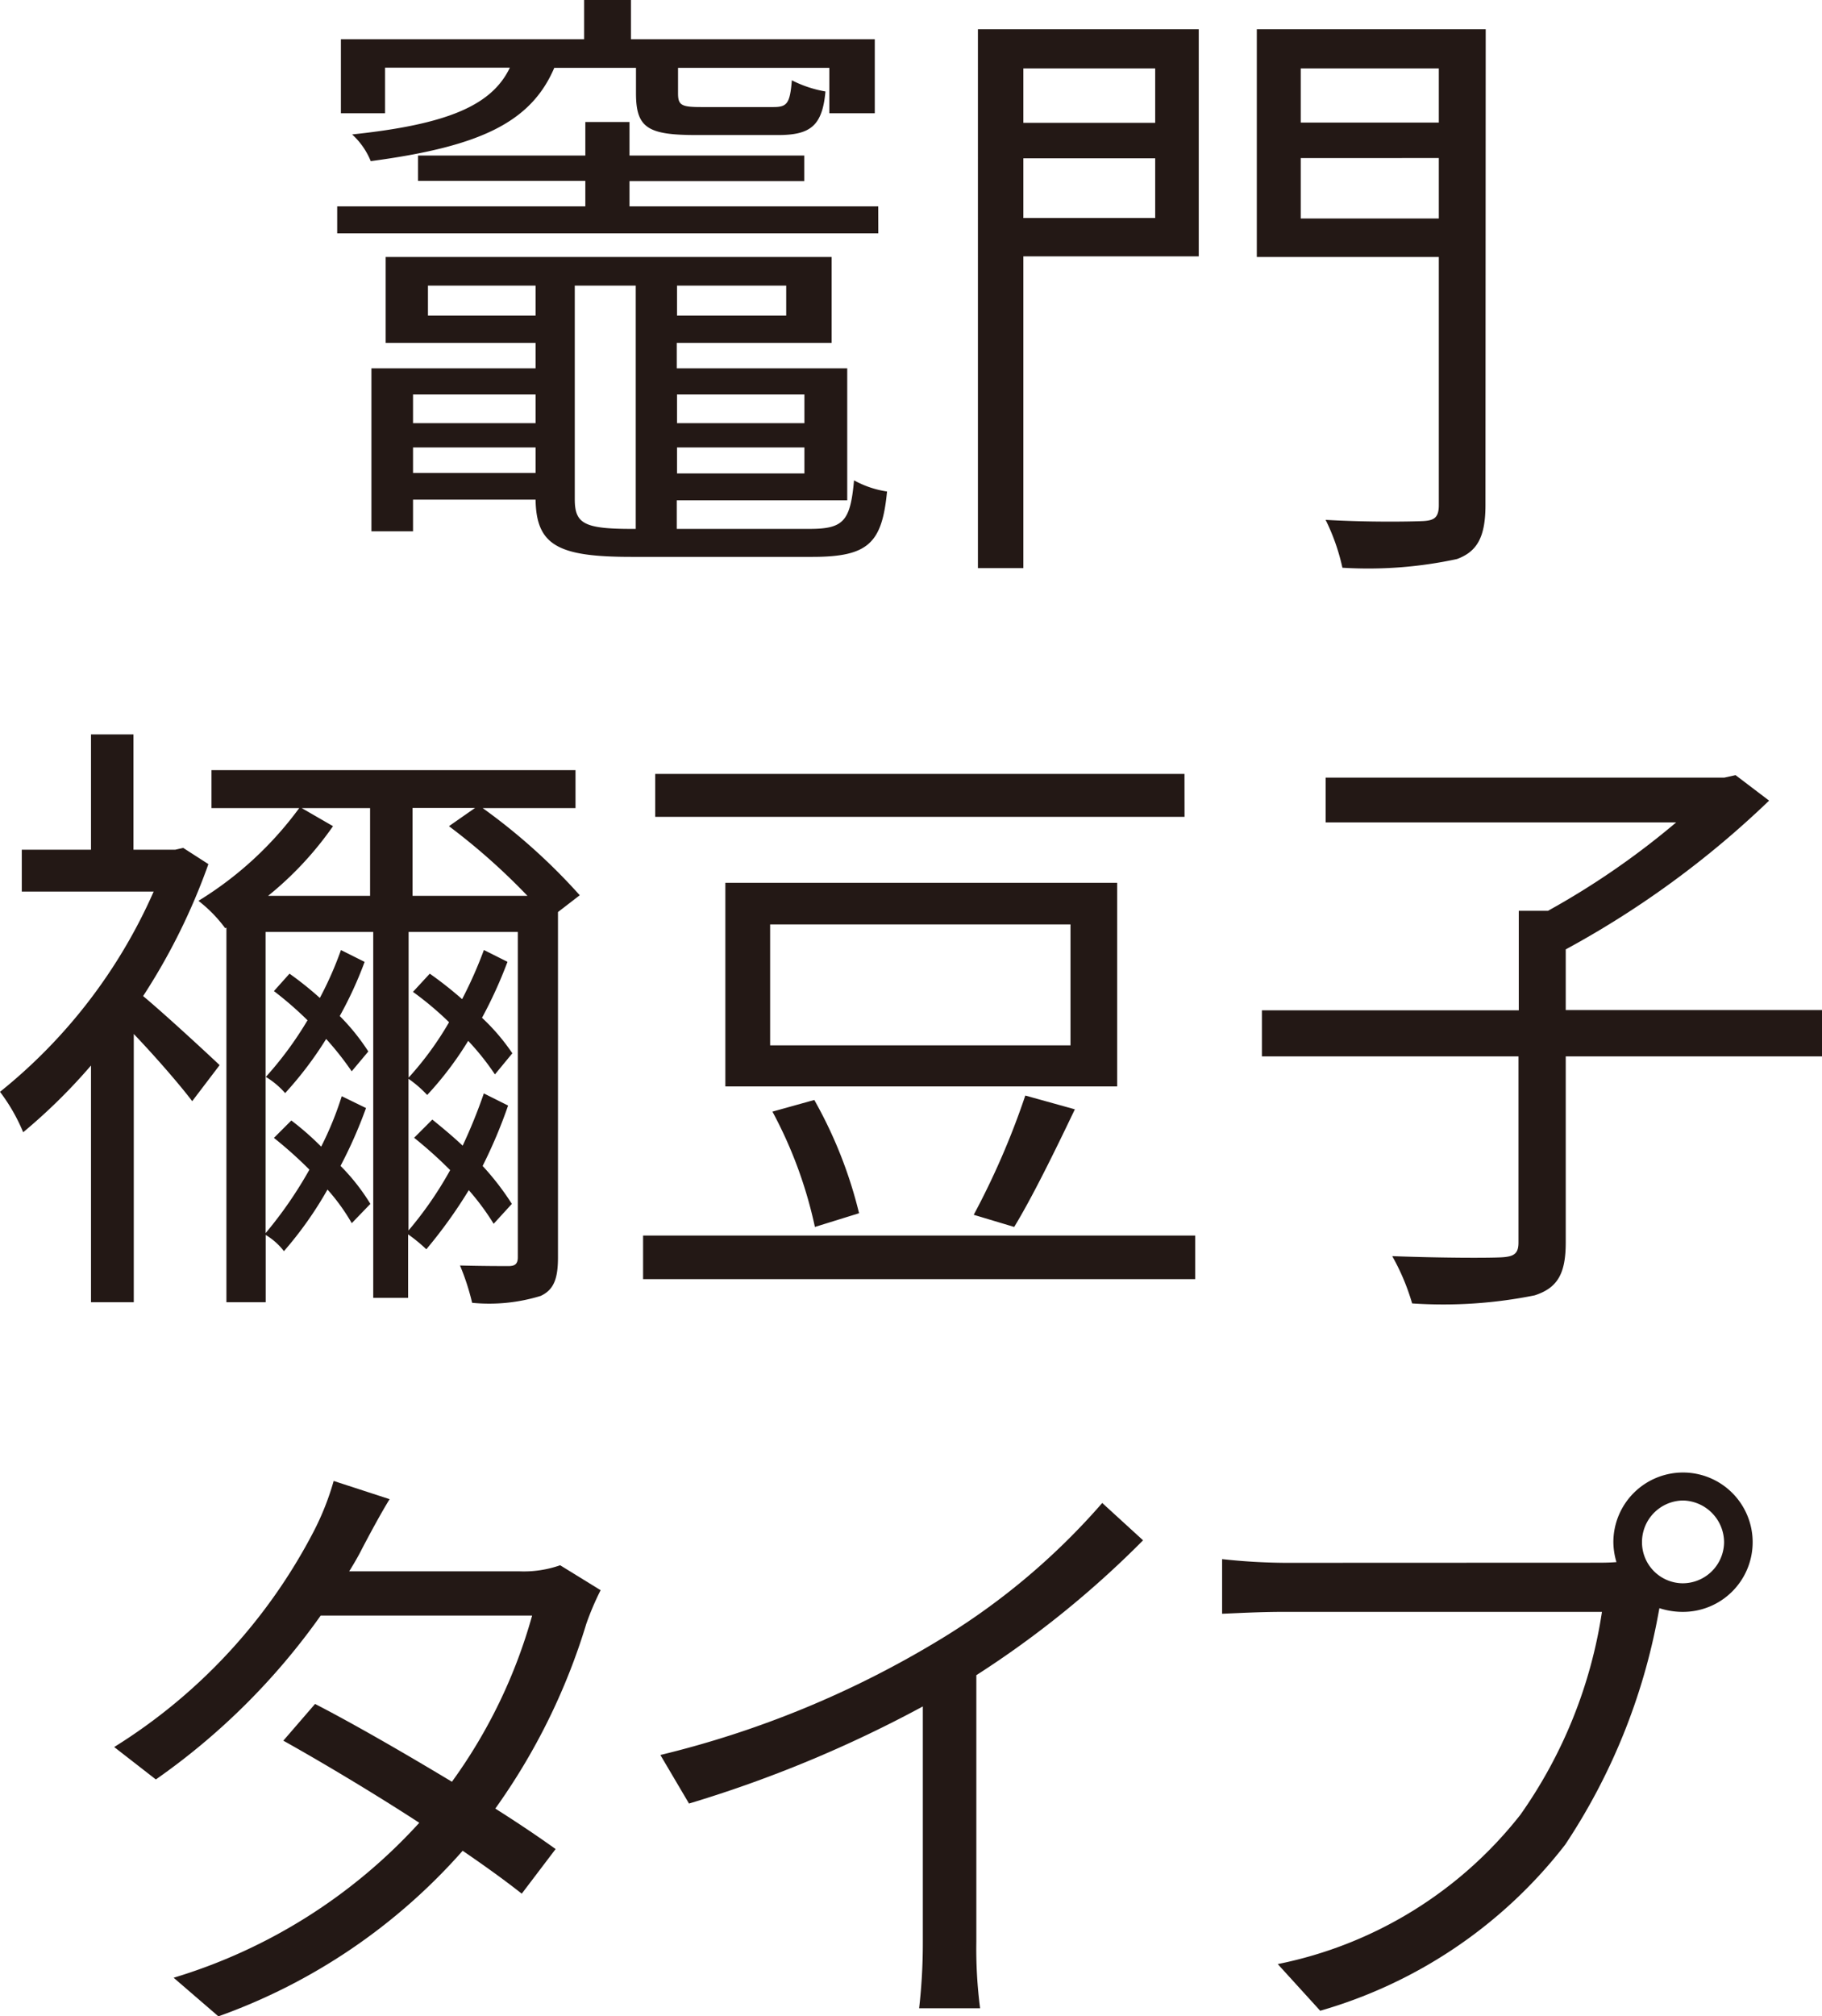 <svg xmlns="http://www.w3.org/2000/svg" xmlns:xlink="http://www.w3.org/1999/xlink" width="30.032" height="33.221" viewBox="0 0 30.032 33.221">
  <defs>
    <clipPath id="clip-path">
      <rect id="長方形_1" data-name="長方形 1" width="30.032" height="33.221" transform="translate(0 0)" fill="none"/>
    </clipPath>
  </defs>
  <g id="グループ_2" data-name="グループ 2" transform="translate(0 0)">
    <g id="グループ_1" data-name="グループ 1" clip-path="url(#clip-path)">
      <path id="パス_1" data-name="パス 1" d="M14.477,3.845H5.558V3.4h4.09v-.42H6.89V2.563H9.648V2.01h.728v.553h2.881v.421H10.376V3.4h4.1ZM6.347,1.866H5.619V.646H9.628V0H10.4V.646h4.019v1.22h-.749V1.118H11.176v.42c0,.2.061.226.389.226h1.179c.226,0,.277-.052.308-.441a1.942,1.942,0,0,0,.554.184c-.051.564-.246.718-.78.718H11.483c-.8,0-1-.113-1-.687v-.42H9.136c-.39.912-1.251,1.3-3.025,1.537a1.214,1.214,0,0,0-.307-.44c1.558-.164,2.3-.472,2.6-1.1H6.347Zm6.992,6.848c.564,0,.677-.123.738-.8a1.614,1.614,0,0,0,.544.184c-.082.851-.308,1.077-1.23,1.077H10.407c-1.2,0-1.568-.185-1.579-.943H6.808v.522H6.122V6.069H8.828v-.42H6.357V4.234h7.351V5.649H11.155v.42h2.81V8.243h-2.81v.471ZM6.808,6.972h2.02V6.5H6.808Zm0,.82h2.02v-.42H6.808Zm2.02-3.086H7.054V5.2H8.828Zm.646,3.516c0,.4.144.492.933.492h.072V4.706H9.474Zm3.485-3.516h-1.8V5.2h1.8Zm-1.8,2.266h2.1V6.5h-2.1Zm2.1.4h-2.1V7.8h2.1Z" fill="#231815"/>
      <path id="パス_2" data-name="パス 2" d="M19.759,4.224H16.868V9.36h-.749V.482h3.64Zm-2.891-2.2h2.173V1.128H16.868Zm2.173.584H16.868v.984h2.173Zm5.444,5.711c0,.522-.133.769-.471.892a6.919,6.919,0,0,1-1.887.143,3.442,3.442,0,0,0-.277-.789c.7.041,1.394.03,1.609.02.185-.01.257-.061.257-.266V4.234h-3V.482h3.773ZM21.44,2.02h2.276V1.128H21.44Zm2.276.584H21.44V3.6h2.276Z" fill="#231815"/>
      <path id="パス_3" data-name="パス 3" d="M3.435,14.237a10.282,10.282,0,0,1-1.076,2.174c.379.317,1.066.953,1.261,1.138l-.452.594c-.184-.246-.6-.728-.963-1.107v4.419H1.5v-3.9a9.392,9.392,0,0,1-1.118,1.1A2.994,2.994,0,0,0,0,17.989a8.746,8.746,0,0,0,2.533-3.3H.359V14H1.5V12.1H2.2V14h.687l.133-.03Zm5.762.79v5.689c0,.339-.062.534-.287.636a2.883,2.883,0,0,1-1.128.113,3.852,3.852,0,0,0-.2-.615c.369.01.7.01.8.01s.153-.031.153-.144V15.355h-1.8v2.4a5.28,5.28,0,0,0,.667-.913,5.352,5.352,0,0,0-.595-.5l.277-.3a6.306,6.306,0,0,1,.533.42,7.033,7.033,0,0,0,.359-.81l.389.195a7.379,7.379,0,0,1-.42.922,3.408,3.408,0,0,1,.5.585l-.287.348a4.214,4.214,0,0,0-.441-.553,5.538,5.538,0,0,1-.676.892,1.875,1.875,0,0,0-.308-.267v2.5a6.077,6.077,0,0,0,.687-.995,7.114,7.114,0,0,0-.594-.533l.3-.3c.164.133.338.277.5.43a8.639,8.639,0,0,0,.349-.861l.4.2a8.123,8.123,0,0,1-.42.995,4.442,4.442,0,0,1,.482.625l-.3.328a4.084,4.084,0,0,0-.41-.554,7.914,7.914,0,0,1-.7.974,2.622,2.622,0,0,0-.3-.246v1.046H6.152V15.355H4.378v4.962A6.818,6.818,0,0,0,5.1,19.271a6.9,6.9,0,0,0-.585-.523l.287-.287a4.67,4.67,0,0,1,.492.431,5.429,5.429,0,0,0,.339-.831l.4.195a7.541,7.541,0,0,1-.42.953,3.406,3.406,0,0,1,.492.626l-.307.318a3.263,3.263,0,0,0-.4-.554,6.146,6.146,0,0,1-.718,1.015,1.078,1.078,0,0,0-.3-.267v1.108H3.732V15.283l-.02.01a2.283,2.283,0,0,0-.441-.451,5.833,5.833,0,0,0,1.661-1.528H3.486v-.625h6v.625H7.956a9.844,9.844,0,0,1,1.6,1.436Zm-3.4,2.624a4.917,4.917,0,0,0-.421-.533,6.018,6.018,0,0,1-.676.892,1.347,1.347,0,0,0-.318-.267,5.876,5.876,0,0,0,.687-.933,5.865,5.865,0,0,0-.554-.481l.257-.287a5.65,5.65,0,0,1,.5.4,5.819,5.819,0,0,0,.348-.789l.39.195a6.368,6.368,0,0,1-.41.892,3.531,3.531,0,0,1,.471.584Zm-.308-4.039A5.566,5.566,0,0,1,4.419,14.76H6.1V13.314H4.973ZM8.694,14.76A10.563,10.563,0,0,0,7.4,13.612l.43-.3H6.8V14.76Z" fill="#231815"/>
      <path id="パス_4" data-name="パス 4" d="M19.7,21.075H10.6v-.718H19.7Zm-.175-7.617H10.8v-.707h8.724ZM18.414,17.9H11.956V14.545h6.458Zm-5.72-.677h4.951V15.231H12.694Zm.728.9a7.286,7.286,0,0,1,.738,1.866l-.728.226a7.182,7.182,0,0,0-.7-1.9Zm4.295.154c-.318.666-.7,1.446-1,1.938l-.667-.2A12.824,12.824,0,0,0,16.9,18.05Z" fill="#231815"/>
      <path id="パス_5" data-name="パス 5" d="M30.032,17.405H25.808V20.47c0,.513-.133.749-.512.872a7.617,7.617,0,0,1-2.02.133,3.649,3.649,0,0,0-.328-.779c.82.031,1.578.031,1.794.02s.287-.061.287-.246V17.405H20.8v-.759h4.234v-1.64h.482a13.045,13.045,0,0,0,2.112-1.456H21.851v-.738h6.571l.185-.041.553.42a15.473,15.473,0,0,1-3.352,2.451v1h4.224Z" fill="#231815"/>
      <path id="パス_6" data-name="パス 6" d="M9.9,26.2a4.611,4.611,0,0,0-.236.554,10.425,10.425,0,0,1-1.5,3.044c.389.246.738.482.994.667L8.6,31.2c-.246-.195-.584-.441-.974-.707A9.718,9.718,0,0,1,3.6,33.221l-.738-.636a8.975,8.975,0,0,0,4.049-2.553C6.106,29.509,5.245,29,4.67,28.679l.523-.605c.6.308,1.456.8,2.256,1.282a8.569,8.569,0,0,0,1.322-2.738H5.286a11.151,11.151,0,0,1-2.717,2.7l-.687-.534a9.146,9.146,0,0,0,3.291-3.557A4.456,4.456,0,0,0,5.5,24.4l.922.3c-.164.267-.348.615-.451.81-.061.123-.133.246-.215.379h2.8a1.807,1.807,0,0,0,.677-.1Z" fill="#231815"/>
      <path id="パス_7" data-name="パス 7" d="M18.841,25.378A16.121,16.121,0,0,1,16.093,27.6v4.388a7.594,7.594,0,0,0,.062,1.1H15.15a9.486,9.486,0,0,0,.061-1.1V28.115a20.474,20.474,0,0,1-3.854,1.6l-.472-.8a16.2,16.2,0,0,0,4.583-1.886,11.3,11.3,0,0,0,2.7-2.266Z" fill="#231815"/>
      <path id="パス_8" data-name="パス 8" d="M26.306,25.747c.1,0,.215,0,.338-.01a1.178,1.178,0,0,1-.051-.328,1.148,1.148,0,1,1,1.148,1.148,1.237,1.237,0,0,1-.389-.061l-.021.112A10.15,10.15,0,0,1,25.8,30.391a7.848,7.848,0,0,1-4.039,2.738l-.7-.769a6.781,6.781,0,0,0,4-2.461,7.807,7.807,0,0,0,1.344-3.342H21.16c-.4,0-.76.021-1.016.031v-.9a10.176,10.176,0,0,0,1.026.061Zm2.112-.338a.692.692,0,0,0-.677-.687.685.685,0,0,0-.676.687.676.676,0,0,0,.676.677.683.683,0,0,0,.677-.677" fill="#231815"/>
    </g>
  </g>
</svg>
